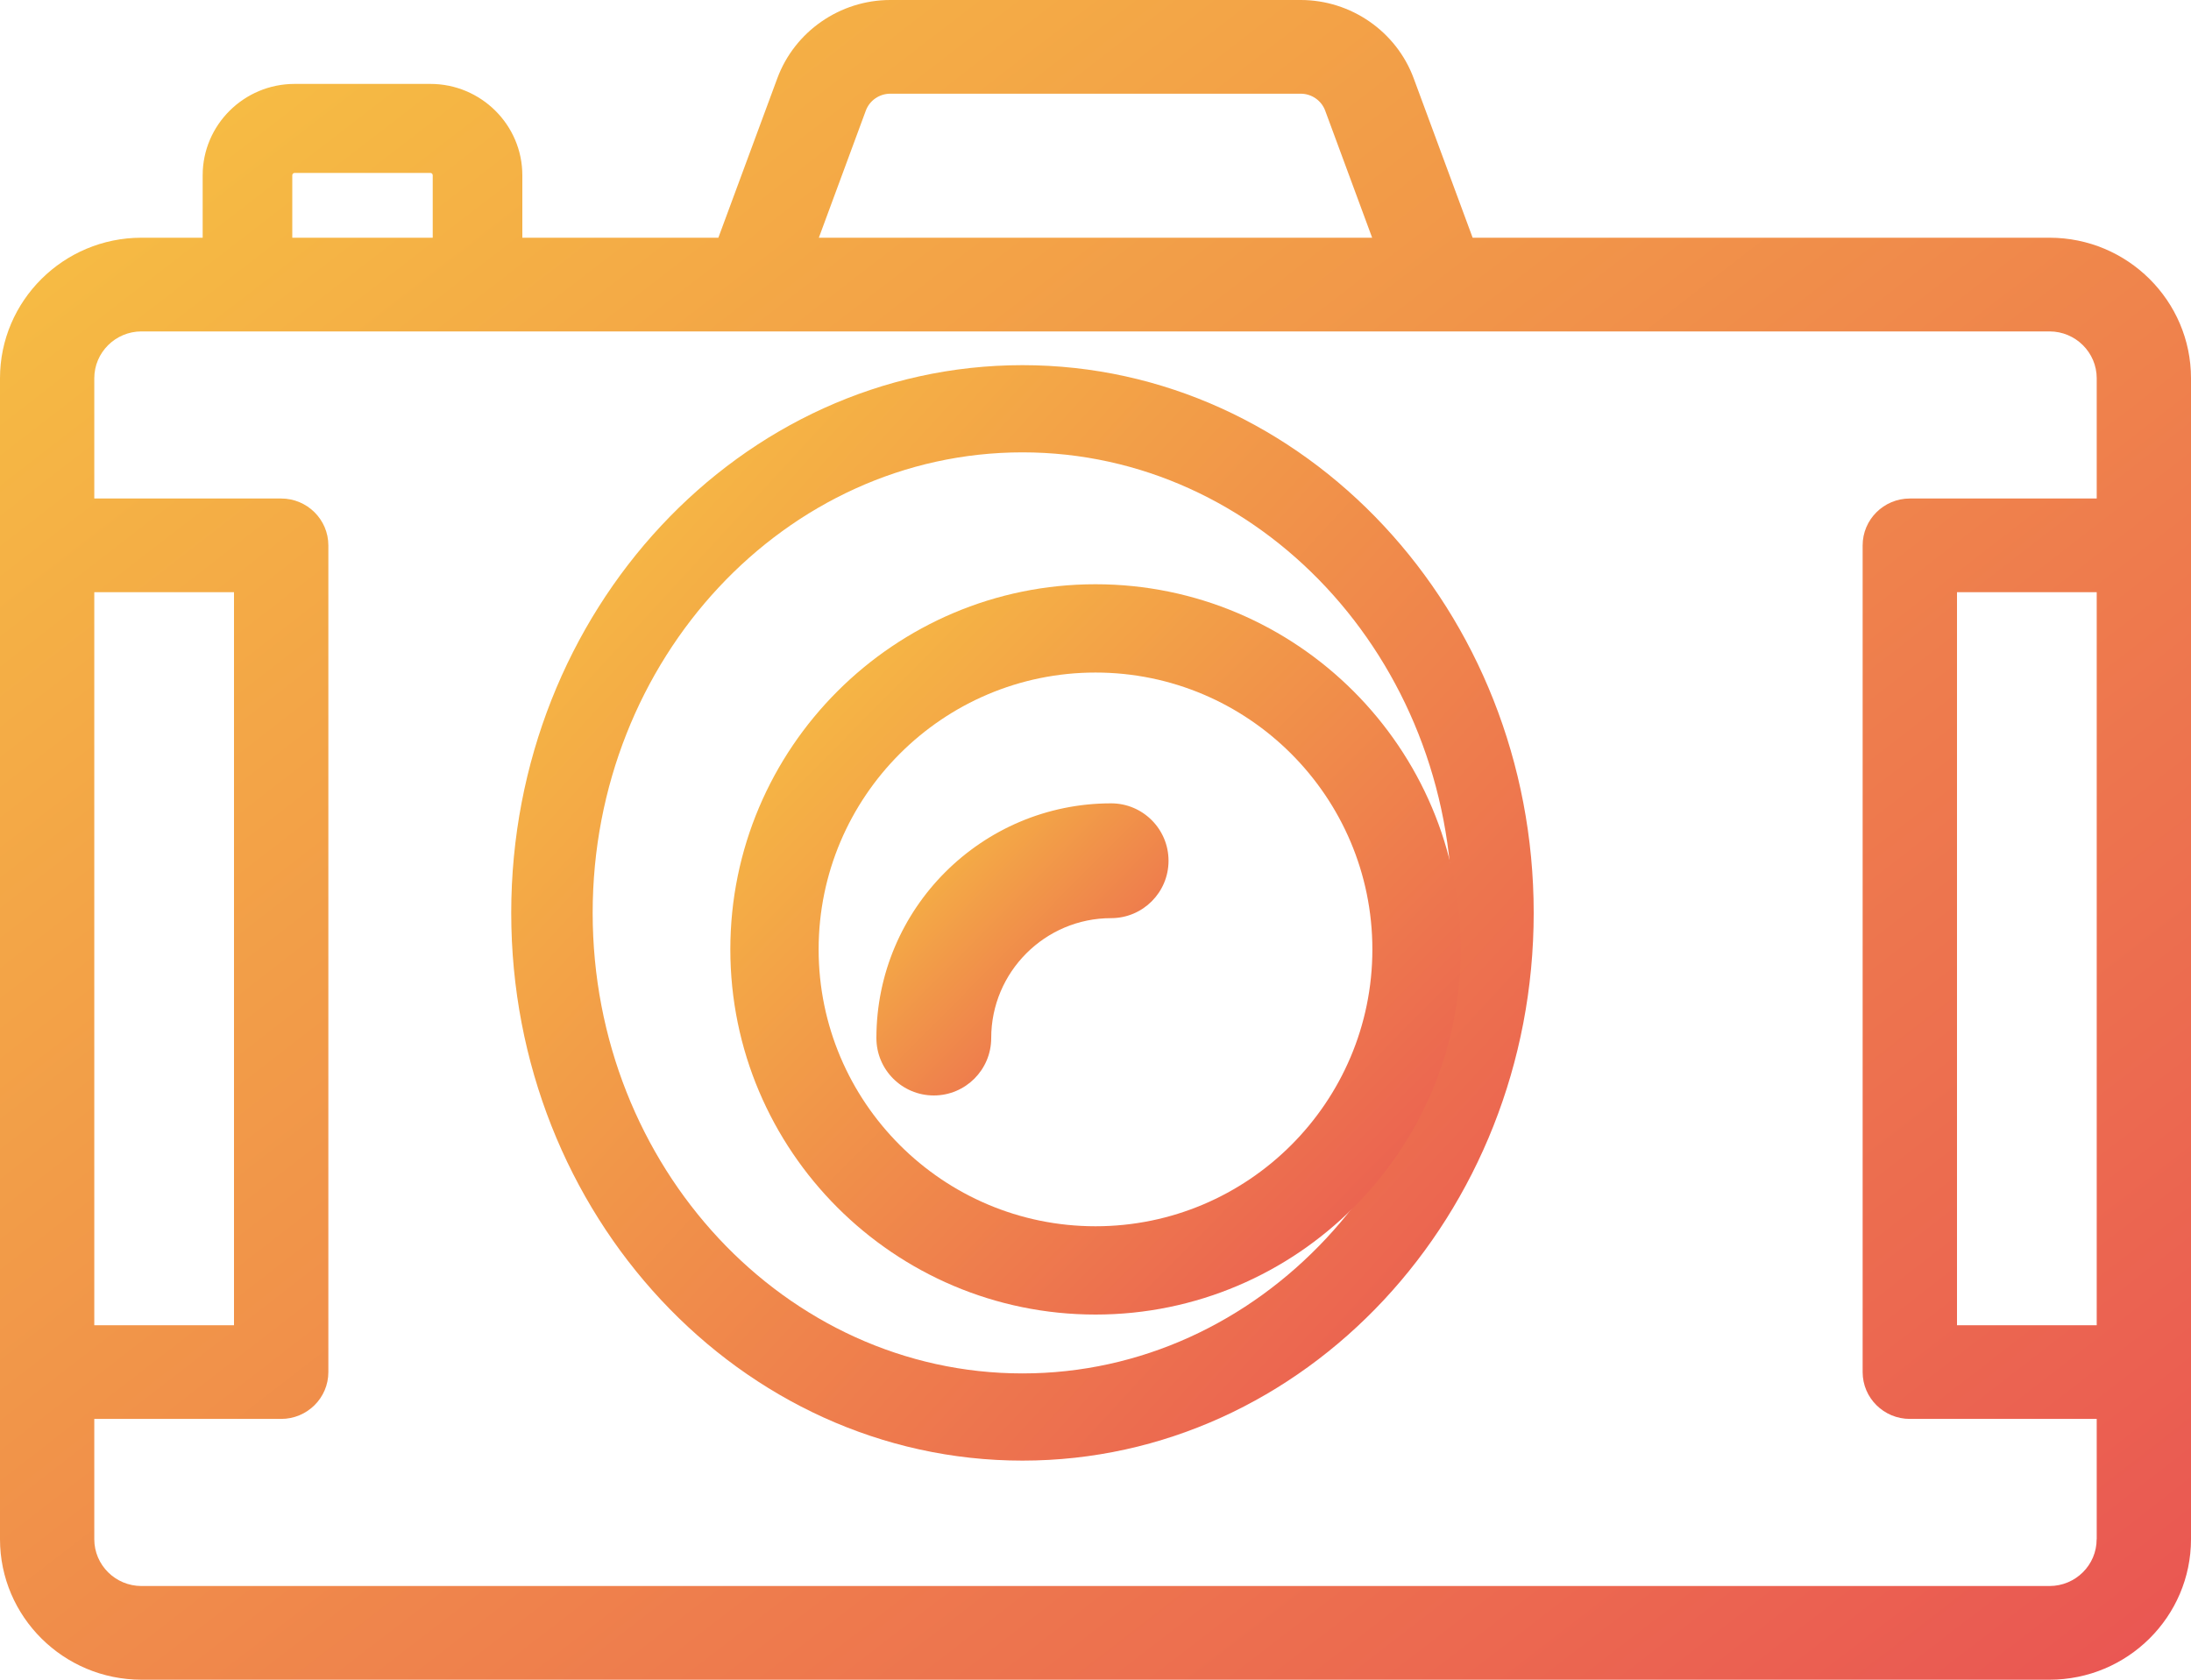 <?xml version="1.0" encoding="UTF-8"?>
<svg width="30px" height="23px" viewBox="0 0 30 23" version="1.1" xmlns="http://www.w3.org/2000/svg" xmlns:xlink="http://www.w3.org/1999/xlink">
    <!-- Generator: Sketch 48.2 (47327) - http://www.bohemiancoding.com/sketch -->
    <title>Group 21</title>
    <desc>Created with Sketch.</desc>
    <defs>
        <linearGradient x1="0%" y1="0%" x2="98.887%" y2="97.917%" id="linearGradient-1">
            <stop stop-color="#F7C542" offset="0%"></stop>
            <stop stop-color="#EA5A52" offset="96.558%"></stop>
            <stop stop-color="#EA5653" offset="100%"></stop>
        </linearGradient>
    </defs>
    <g id="FAQ" stroke="none" stroke-width="1" fill="none" fill-rule="evenodd" transform="translate(-161, -637)">
        <g id="Group-21" transform="translate(161, 637)" fill="url(#linearGradient-1)" fill-rule="nonzero">
            <path d="M14,5 C10.14,5 7,8.365 7,12.5 C7,16.636 10.14,20 14,20 C17.86,20 21,16.636 21,12.5 C21,8.365 17.86,5 14,5 Z M14,18.806 C10.755,18.806 8.115,15.977 8.115,12.5 C8.115,9.023 10.755,6.194 14,6.194 C17.245,6.194 19.885,9.023 19.885,12.5 C19.885,15.977 17.245,18.806 14,18.806 Z" id="Shape"></path>
            <path d="M15,8 C12.243,8 10,10.243 10,13 C10,15.757 12.243,18 15,18 C17.757,18 20,15.757 20,13 C20,10.243 17.757,8 15,8 Z M15,16.791 C12.91,16.791 11.209,15.091 11.209,13 C11.209,10.91 12.91,9.209 15,9.209 C17.09,9.209 18.791,10.91 18.791,13 C18.791,15.091 17.091,16.791 15,16.791 Z" id="Shape"></path>
            <path d="M28.063,3.255 L20.164,3.255 L19.357,1.073 C19.12,0.431 18.498,0 17.81,0 L12.19,0 C11.502,0 10.88,0.431 10.643,1.073 L9.836,3.255 L7.152,3.255 L7.152,2.4 C7.152,1.711 6.587,1.149 5.893,1.149 L4.034,1.149 C3.34,1.149 2.775,1.711 2.775,2.4 L2.775,3.255 L1.937,3.255 C0.869,3.255 0,4.119 0,5.179 L0,21.076 C0,22.137 0.869,23 1.937,23 L28.063,23 C29.131,23 30,22.137 30,21.076 L30,5.179 C30,4.119 29.131,3.255 28.063,3.255 Z M11.855,1.515 C11.906,1.376 12.041,1.283 12.19,1.283 L17.81,1.283 C17.959,1.283 18.094,1.376 18.145,1.515 L18.788,3.255 L11.212,3.255 L11.855,1.515 Z M4.002,2.4 C4.002,2.382 4.016,2.368 4.034,2.368 L5.893,2.368 C5.911,2.368 5.925,2.382 5.925,2.4 L5.925,3.255 L4.002,3.255 L4.002,2.4 Z M1.291,8.109 L3.204,8.109 L3.204,18.146 L1.291,18.146 L1.291,8.109 Z M28.708,21.076 C28.709,21.43 28.419,21.717 28.063,21.717 L1.937,21.717 C1.581,21.717 1.291,21.43 1.291,21.076 L1.291,19.429 L3.85,19.429 C4.206,19.429 4.496,19.142 4.496,18.788 L4.496,7.468 C4.496,7.114 4.206,6.826 3.85,6.826 L1.291,6.826 L1.291,5.179 C1.291,4.826 1.581,4.538 1.937,4.538 L19.708,4.538 C19.71,4.538 19.712,4.538 19.713,4.538 C19.715,4.538 19.716,4.538 19.718,4.538 L28.063,4.538 C28.419,4.538 28.709,4.826 28.709,5.179 L28.709,6.826 L26.15,6.826 C25.793,6.826 25.504,7.114 25.504,7.468 L25.504,18.788 C25.504,19.142 25.794,19.429 26.15,19.429 L28.709,19.429 L28.709,21.076 L28.708,21.076 Z M28.709,18.146 L26.796,18.146 L26.796,8.109 L28.709,8.109 L28.709,18.146 Z" id="Shape"></path>
            <path d="M15.214,11 C13.442,11 12,12.442 12,14.214 C12,14.648 12.352,15 12.786,15 C13.22,15 13.572,14.648 13.572,14.214 C13.572,13.309 14.309,12.572 15.214,12.572 C15.648,12.572 16,12.22 16,11.786 C16,11.352 15.648,11 15.214,11 Z" id="Shape"></path>
        </g>
    </g>
</svg>